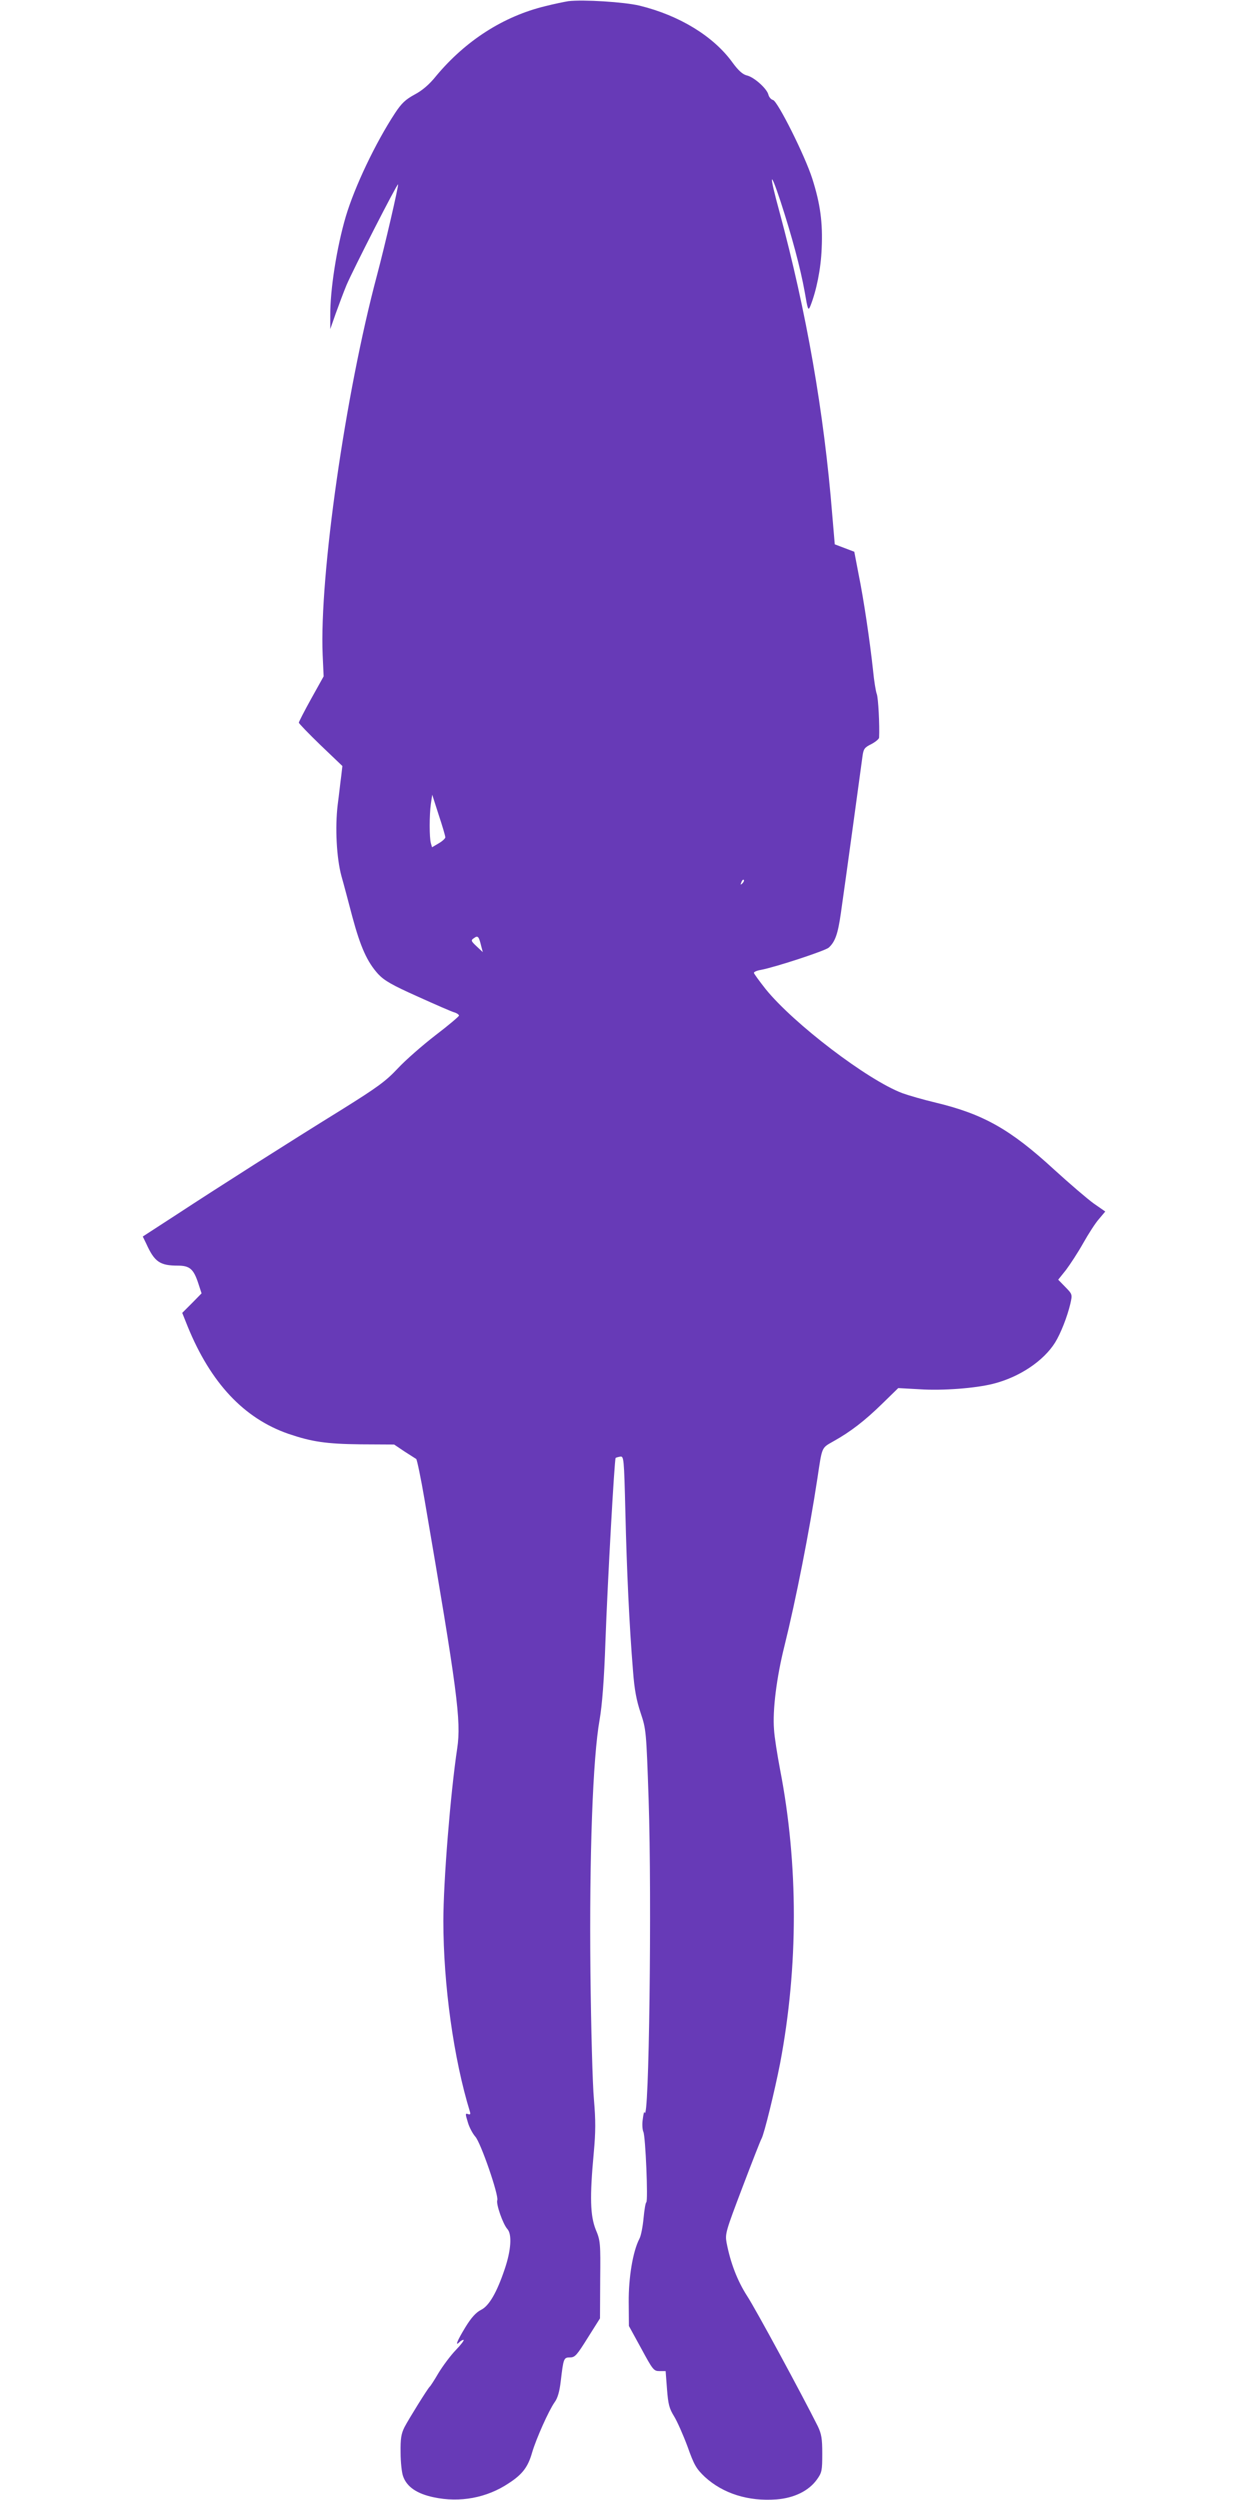 <?xml version="1.0" standalone="no"?>
<!DOCTYPE svg PUBLIC "-//W3C//DTD SVG 20010904//EN"
 "http://www.w3.org/TR/2001/REC-SVG-20010904/DTD/svg10.dtd">
<svg version="1.0" xmlns="http://www.w3.org/2000/svg"
 width="640pt" height="1280pt" viewBox="0 0 640 1280"
 preserveAspectRatio="xMidYMid meet">
<g transform="translate(0,1280) scale(0.1,-0.1)"
fill="#673ab7" stroke="none">
<path d="M2910 12794 c-19 -3 -73 -14 -120 -26 -213 -52 -406 -176 -557 -357
-35 -44 -72 -75 -110 -95 -46 -25 -67 -44 -101 -96 -99 -151 -206 -375 -252
-530 -46 -157 -80 -374 -79 -505 l0 -70 28 80 c16 44 40 109 55 145 33 78 259
520 264 516 4 -5 -68 -316 -108 -466 -162 -607 -295 -1538 -278 -1943 l5 -110
-64 -115 c-35 -63 -63 -118 -63 -122 0 -4 50 -56 111 -115 l112 -107 -6 -52
c-4 -28 -11 -94 -18 -146 -14 -117 -6 -272 19 -365 11 -38 36 -133 56 -209 42
-156 76 -231 132 -293 32 -34 70 -56 204 -116 91 -41 175 -78 188 -81 12 -4
22 -11 22 -16 0 -4 -54 -50 -121 -101 -66 -51 -153 -127 -192 -169 -62 -66
-103 -96 -287 -211 -278 -172 -633 -398 -848 -539 l-171 -111 18 -37 c42 -93
70 -112 161 -112 61 0 81 -17 105 -90 l17 -52 -49 -50 -50 -50 28 -70 c118
-289 288 -470 515 -549 120 -41 194 -52 370 -54 l172 -1 52 -35 c29 -19 57
-36 61 -39 4 -3 24 -98 43 -210 167 -975 188 -1130 167 -1271 -35 -233 -71
-683 -71 -884 0 -328 53 -707 136 -977 4 -13 1 -16 -10 -12 -14 5 -14 1 -1
-41 7 -26 25 -59 38 -74 28 -29 122 -303 113 -326 -7 -19 29 -123 52 -148 24
-27 19 -108 -14 -205 -40 -119 -80 -189 -122 -209 -25 -13 -49 -39 -79 -88
-42 -69 -55 -101 -31 -77 7 7 16 12 21 12 6 0 -12 -24 -39 -52 -28 -29 -67
-82 -89 -118 -21 -36 -41 -67 -45 -70 -10 -9 -106 -163 -129 -207 -17 -34 -21
-59 -20 -130 0 -48 6 -104 13 -122 19 -54 71 -89 156 -107 135 -29 273 -3 385
72 71 46 99 84 120 159 21 70 84 212 115 256 15 20 25 55 31 107 14 118 15
122 48 122 25 0 35 12 90 100 l63 100 1 197 c2 189 1 201 -23 258 -28 71 -31
165 -10 392 10 109 10 166 1 273 -7 74 -15 369 -18 655 -6 596 12 1094 47
1290 13 76 23 200 30 405 11 306 46 929 52 935 1 2 12 5 23 7 19 3 20 -4 27
-287 7 -296 20 -578 39 -810 7 -96 18 -152 39 -215 28 -84 29 -91 41 -445 17
-512 2 -1677 -21 -1600 -2 6 -6 -10 -9 -35 -4 -25 -2 -54 3 -65 11 -22 25
-355 15 -361 -4 -2 -10 -39 -14 -81 -4 -43 -13 -90 -21 -105 -34 -65 -56 -200
-55 -325 l1 -122 63 -115 c59 -109 64 -116 93 -116 l32 0 7 -92 c6 -79 12
-100 36 -139 16 -26 47 -96 69 -155 34 -96 45 -114 89 -156 93 -85 222 -126
367 -115 89 7 164 43 206 101 26 36 28 46 28 133 0 78 -4 101 -23 141 -79 158
-318 600 -362 667 -50 78 -85 169 -105 273 -8 45 -4 58 81 282 49 129 93 242
98 250 14 25 68 247 95 385 94 496 94 1020 0 1505 -14 74 -29 167 -31 205 -8
98 13 266 53 426 59 238 128 589 169 859 25 166 20 155 83 191 86 48 159 104
249 192 l82 80 108 -6 c120 -8 287 5 378 28 135 34 258 117 317 211 29 47 62
131 78 198 11 49 11 49 -26 87 l-36 37 40 50 c21 28 61 89 88 137 27 48 63
104 81 124 l32 38 -59 41 c-32 23 -123 101 -202 173 -225 207 -363 285 -609
344 -63 15 -139 37 -169 48 -178 67 -557 356 -700 533 -33 42 -60 79 -60 83 0
5 16 12 35 15 75 14 330 98 348 114 33 30 47 70 62 175 25 173 105 760 111
805 5 37 10 45 45 62 21 11 39 26 40 33 3 63 -4 204 -12 224 -5 13 -14 68 -19
121 -16 149 -48 365 -74 492 l-22 115 -50 19 -50 19 -13 153 c-42 523 -132
1037 -270 1549 -54 197 -51 224 5 55 59 -181 102 -342 124 -464 16 -94 18 -99
29 -73 31 78 54 190 58 295 6 132 -7 228 -48 357 -38 119 -177 396 -201 403
-10 2 -21 15 -24 28 -8 31 -74 90 -111 98 -20 5 -42 24 -72 65 -97 135 -272
242 -476 292 -79 19 -289 32 -365 23z m-630 -4281 c0 -6 -15 -20 -34 -31 l-34
-20 -6 21 c-8 29 -8 143 0 201 l7 47 33 -103 c19 -57 34 -108 34 -115z m1521
-236 c-10 -9 -11 -8 -5 6 3 10 9 15 12 12 3 -3 0 -11 -7 -18z m-1337 -322 l8
-30 -32 30 c-29 27 -30 31 -13 42 20 15 25 8 37 -42z"/>
</g>
</svg>
